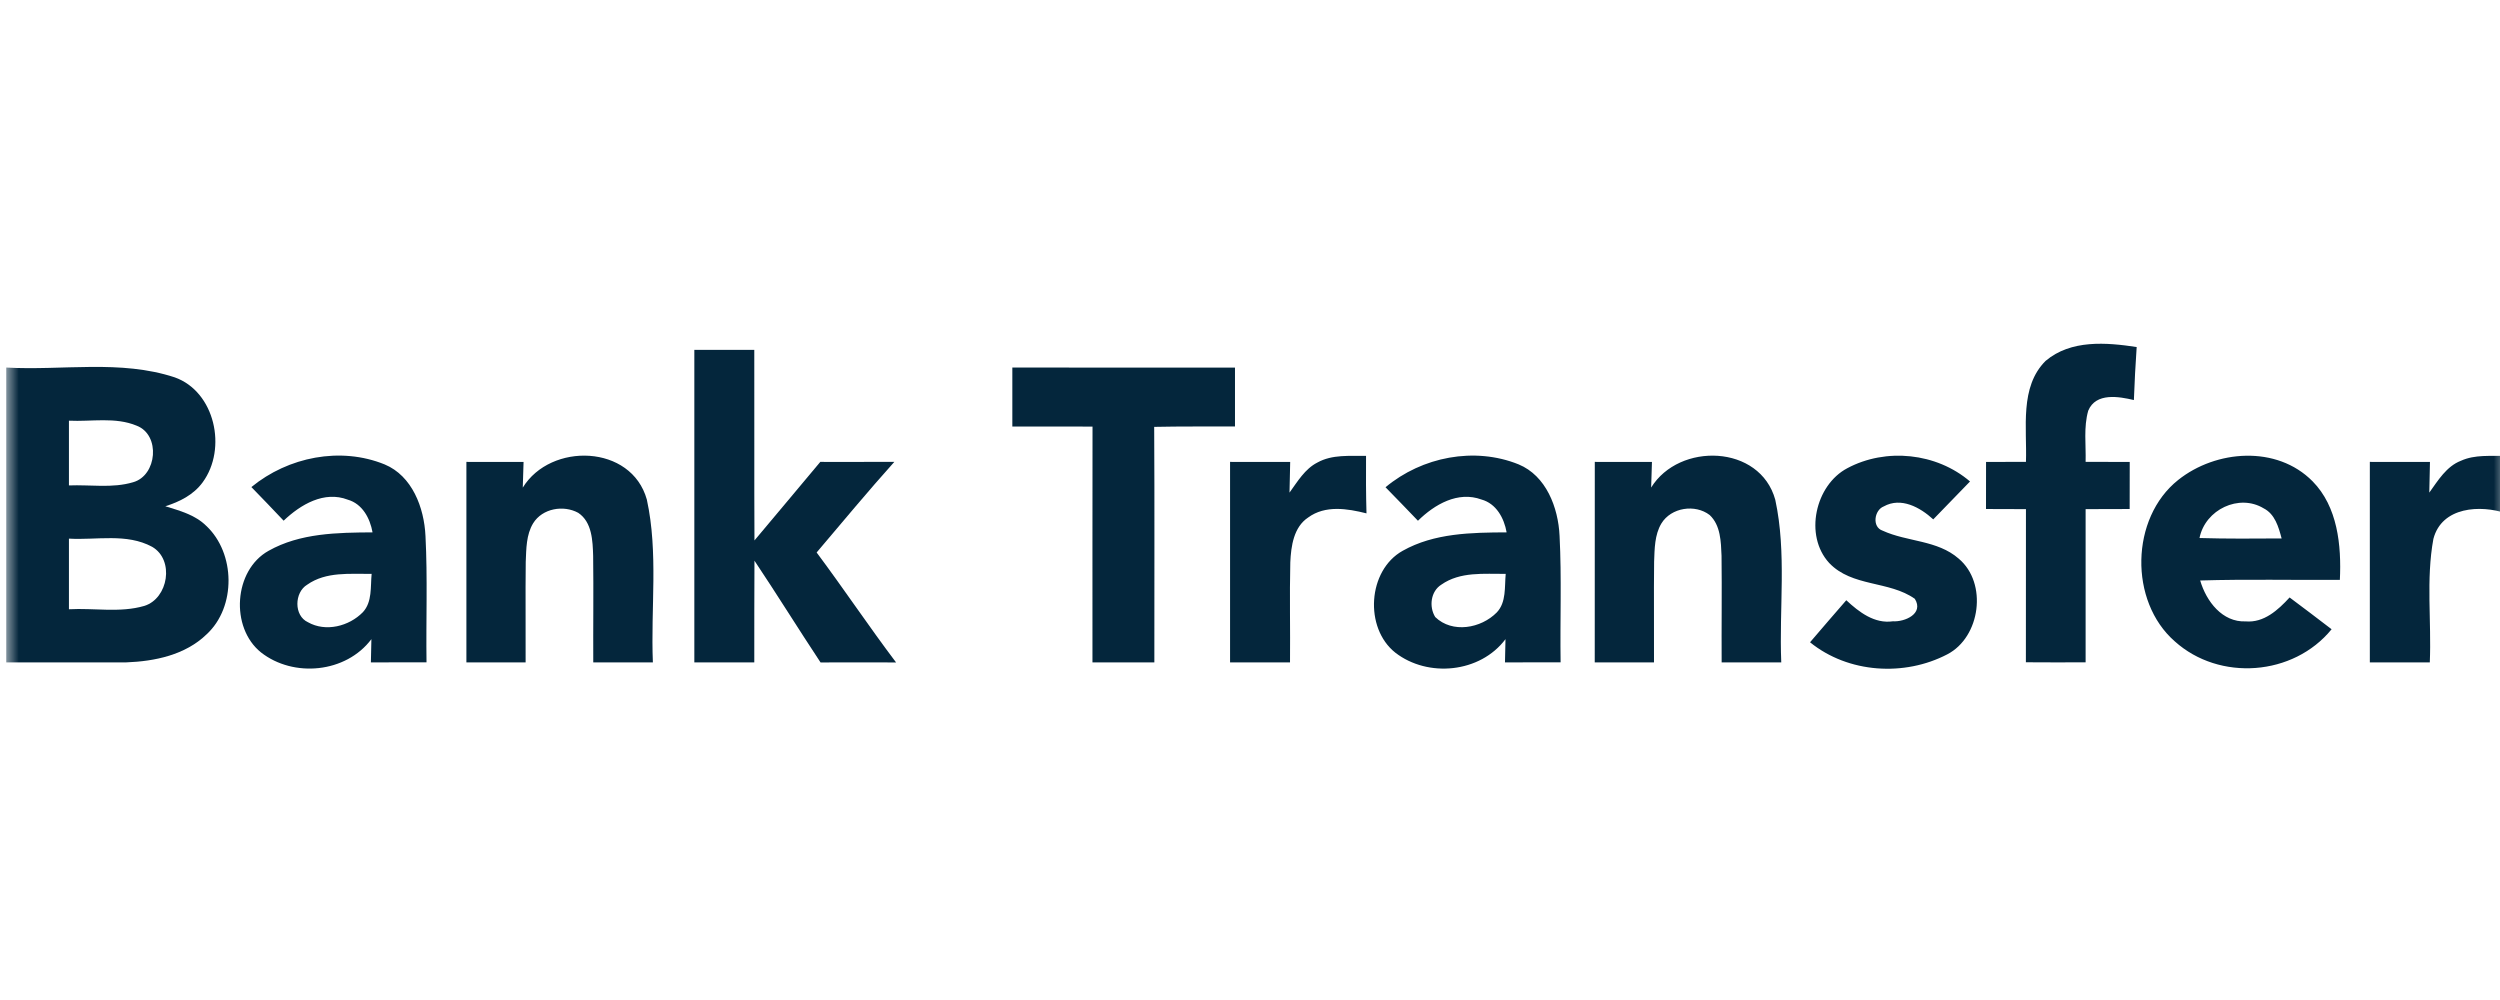 <svg width="200" height="80" viewBox="0 0 200 80" fill="none" xmlns="http://www.w3.org/2000/svg">
<g clip-path="url(#clip0_2059_4208)">
<mask id="mask0_2059_4208" style="mask-type:luminance" maskUnits="userSpaceOnUse" x="0" y="0" width="201" height="81">
<path d="M200.5 0.5H0.5V80.5H200.5V0.5Z" fill="white"/>
</mask>
<g mask="url(#mask0_2059_4208)">
<path d="M163.653 28.867C165.682 27.159 168.509 27.395 170.934 27.763C170.838 29.173 170.761 30.589 170.711 32.004C169.512 31.721 167.67 31.39 167.059 32.853C166.68 34.178 166.886 35.589 166.849 36.947C168.021 36.952 169.197 36.952 170.378 36.957C170.373 38.212 170.373 39.467 170.373 40.721C169.197 40.726 168.021 40.726 166.849 40.731C166.844 44.816 166.844 48.901 166.849 52.986C165.253 52.996 163.662 52.991 162.071 52.982C162.08 48.897 162.076 44.816 162.076 40.731C161.009 40.726 159.947 40.726 158.88 40.721C158.884 39.467 158.884 38.212 158.884 36.957C159.947 36.952 161.009 36.952 162.076 36.947C162.171 34.245 161.551 30.956 163.653 28.867ZM55.547 27.989H60.343C60.357 33.075 60.33 38.155 60.357 43.236C62.121 41.151 63.863 39.042 65.623 36.952C67.597 36.952 69.571 36.957 71.549 36.947C69.425 39.316 67.392 41.769 65.331 44.198C67.492 47.094 69.507 50.109 71.686 52.996C69.671 52.991 67.656 52.986 65.645 52.996C63.858 50.297 62.153 47.543 60.357 44.854C60.334 47.566 60.352 50.279 60.343 52.991H55.547C55.542 44.656 55.542 36.325 55.547 27.989ZM0.5 29.404C4.982 29.659 9.627 28.753 13.977 30.188C17.195 31.329 18.194 35.891 16.211 38.589C15.481 39.589 14.36 40.146 13.225 40.5C14.378 40.858 15.614 41.184 16.507 42.075C18.837 44.264 18.901 48.547 16.539 50.736C14.825 52.406 12.367 52.906 10.088 52.991C6.892 53.005 3.696 52.982 0.5 52.991V29.404ZM5.515 33.655V38.834C7.22 38.764 8.985 39.075 10.644 38.58C12.568 38.047 12.86 34.796 10.936 34.056C9.222 33.339 7.316 33.744 5.515 33.655ZM5.515 43.09V48.741C7.516 48.628 9.595 49.043 11.547 48.472C13.466 47.878 13.977 44.792 12.171 43.745C10.129 42.637 7.722 43.222 5.515 43.09ZM80.987 29.404C86.923 29.404 92.859 29.4 98.799 29.409C98.795 30.98 98.795 32.546 98.799 34.117C96.643 34.127 94.491 34.103 92.335 34.15C92.371 40.429 92.344 46.708 92.348 52.991H87.397C87.397 46.703 87.392 40.415 87.402 34.127C85.259 34.117 83.121 34.122 80.987 34.122C80.982 32.551 80.982 30.975 80.987 29.404Z" fill="#04263C"/>
<path d="M20.111 38.966C23.056 36.546 27.246 35.716 30.775 37.155C32.968 38.07 33.934 40.599 34.039 42.886C34.212 46.25 34.075 49.618 34.121 52.986C32.639 52.991 31.153 52.991 29.671 52.991C29.68 52.529 29.703 51.599 29.712 51.132C27.674 53.845 23.48 54.232 20.881 52.194C18.397 50.203 18.698 45.618 21.483 44.066C24.009 42.641 27 42.608 29.804 42.589C29.598 41.443 28.983 40.311 27.829 39.976C25.937 39.245 24.05 40.358 22.691 41.655C21.839 40.749 20.977 39.858 20.111 38.966ZM24.579 46.773C23.539 47.392 23.498 49.26 24.638 49.779C26.051 50.58 27.925 50.109 29.033 48.972C29.79 48.151 29.63 46.939 29.731 45.91C27.998 45.929 26.088 45.712 24.579 46.773ZM41.822 39.009C44.055 35.372 50.516 35.546 51.747 39.966C52.677 44.231 52.052 48.656 52.23 52.991H47.461C47.447 50.151 47.489 47.316 47.452 44.476C47.416 43.264 47.365 41.764 46.262 41.028C45.09 40.382 43.394 40.66 42.651 41.863C42.095 42.778 42.104 43.901 42.059 44.948C42.027 47.627 42.063 50.307 42.049 52.991H37.312C37.308 47.642 37.308 42.297 37.312 36.952C38.835 36.952 40.358 36.952 41.885 36.957C41.867 37.471 41.835 38.495 41.822 39.009ZM105.389 37.004C106.584 36.339 107.979 36.49 109.283 36.471C109.274 38.004 109.274 39.537 109.319 41.07C107.792 40.684 106.019 40.396 104.651 41.401C103.497 42.165 103.283 43.679 103.224 44.986C103.16 47.651 103.228 50.321 103.201 52.991H98.405C98.4 47.642 98.4 42.297 98.405 36.952C100.005 36.952 101.61 36.952 103.215 36.957C103.201 37.773 103.183 38.589 103.16 39.41C103.803 38.523 104.396 37.509 105.389 37.004ZM110.842 38.98C113.765 36.537 117.968 35.726 121.488 37.15C123.685 38.056 124.661 40.589 124.766 42.877C124.939 46.245 124.798 49.618 124.848 52.986C123.362 52.991 121.88 52.991 120.398 52.991C120.407 52.529 120.43 51.599 120.439 51.132C118.41 53.84 114.23 54.232 111.626 52.213C109.123 50.231 109.415 45.627 112.21 44.066C114.736 42.641 117.726 42.603 120.53 42.589C120.325 41.429 119.691 40.287 118.52 39.962C116.641 39.268 114.768 40.349 113.436 41.66C112.575 40.764 111.713 39.867 110.842 38.98ZM115.306 46.773C114.458 47.302 114.303 48.533 114.818 49.363C116.185 50.689 118.488 50.274 119.746 48.991C120.517 48.175 120.357 46.948 120.457 45.91C118.725 45.924 116.815 45.712 115.306 46.773ZM132.092 39.004C134.335 35.367 140.8 35.551 142.022 39.981C142.943 44.24 142.323 48.66 142.501 52.991H137.732C137.714 50.146 137.759 47.302 137.723 44.462C137.677 43.33 137.65 42.023 136.774 41.202C135.616 40.311 133.693 40.589 132.908 41.882C132.366 42.792 132.37 43.901 132.329 44.934C132.297 47.618 132.334 50.302 132.32 52.991H127.579C127.579 47.642 127.579 42.297 127.583 36.952C129.106 36.952 130.629 36.952 132.156 36.957C132.138 37.466 132.111 38.49 132.092 39.004ZM147.785 37.457C150.867 35.806 154.92 36.221 157.601 38.518C156.62 39.532 155.64 40.542 154.66 41.551C153.607 40.584 152.08 39.745 150.698 40.514C149.941 40.806 149.741 42.169 150.611 42.453C152.576 43.358 154.984 43.193 156.698 44.693C159.023 46.651 158.439 50.967 155.786 52.345C152.358 54.137 147.862 53.864 144.803 51.382C145.765 50.26 146.727 49.137 147.703 48.019C148.729 48.972 149.964 49.92 151.437 49.703C152.362 49.764 153.931 49.109 153.187 47.906C151.122 46.443 148.172 46.972 146.335 45.038C144.311 42.835 145.223 38.806 147.785 37.457ZM174.251 38.4C177.278 35.985 182.138 35.603 185.006 38.504C187.012 40.537 187.322 43.627 187.189 46.387C183.465 46.415 179.74 46.325 176.015 46.439C176.507 48.123 177.793 49.788 179.653 49.712C181.108 49.835 182.238 48.811 183.168 47.797C184.29 48.637 185.411 49.481 186.528 50.34C183.469 54.095 177.551 54.519 173.986 51.312C170.311 48.104 170.43 41.443 174.251 38.4ZM175.96 43.042C178.149 43.108 180.337 43.089 182.53 43.075C182.284 42.146 181.992 41.122 181.089 40.665C179.133 39.481 176.421 40.754 175.96 43.042ZM196.873 36.862C198.004 36.348 199.267 36.499 200.466 36.471C200.456 38.004 200.456 39.537 200.502 41.07C198.441 40.372 195.346 40.523 194.671 43.113C194.074 46.358 194.525 49.703 194.384 52.991H189.587C189.583 47.642 189.583 42.297 189.587 36.952C191.188 36.952 192.793 36.952 194.397 36.957C194.384 37.773 194.365 38.589 194.343 39.41C195.045 38.433 195.72 37.306 196.873 36.862Z" fill="#04263C"/>
</g>
</g>
<defs>
<clipPath id="clip0_2059_4208">
<rect width="200" height="80" fill="white"/>
</clipPath>
</defs>
</svg>
